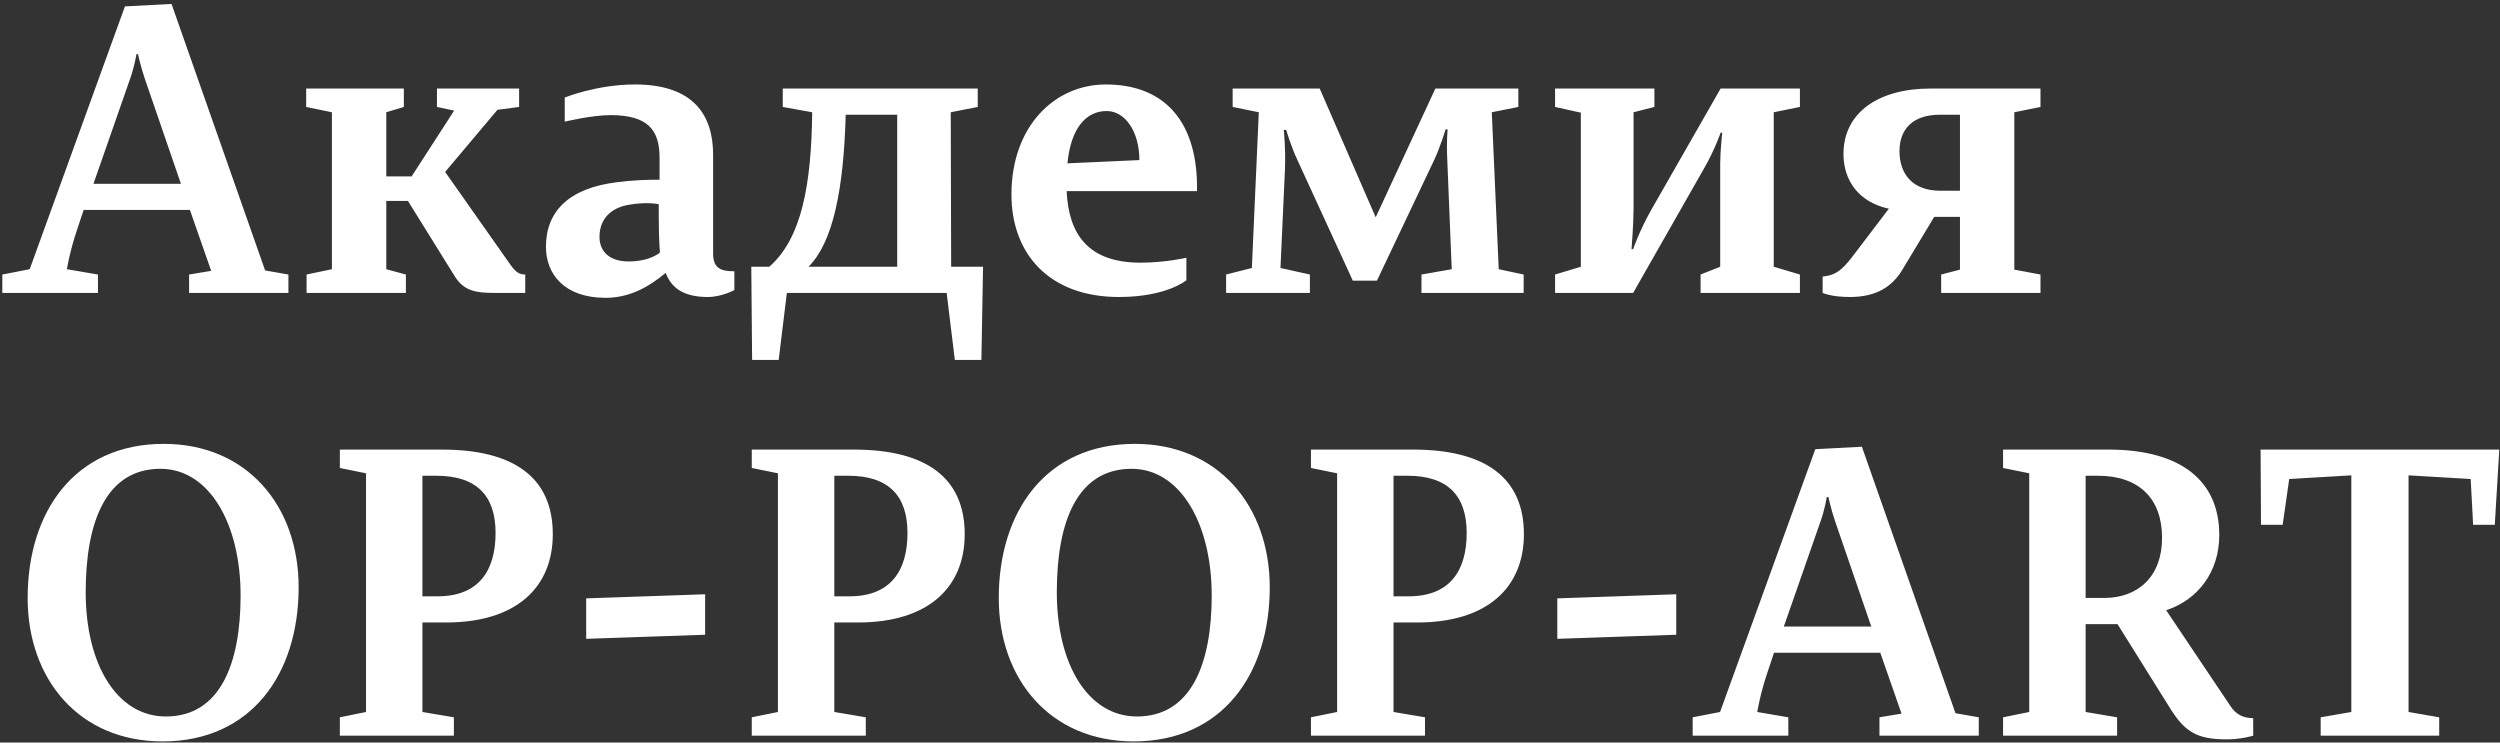 <?xml version="1.0" encoding="UTF-8"?> <svg xmlns="http://www.w3.org/2000/svg" width="367" height="109" viewBox="0 0 367 109" fill="none"><rect x="0" y="0" width="367" height="109" fill="#333333" stroke="none"/> <path d="M0.34 43H14.38V40.3L9.82 39.52C9.82 39.52 10.24 36.88 11.32 33.7L12.28 30.82H27.88L31 39.76L27.76 40.3V43H42.34V40.3L38.92 39.7L25.18 0.58L18.34 0.94L4.36 39.52L0.34 40.3V43ZM13.72 26.98L19.06 11.68C19.78 9.7 20.02 7.96 20.02 7.96H20.26C20.26 7.96 20.62 9.64 21.22 11.44L26.56 26.98H13.72ZM45.006 43H59.586V40.3L56.706 39.52V29.5H59.886L66.786 40.6C68.106 42.7 69.846 43 72.546 43H77.106V40.3C76.266 40.3 75.726 40 74.886 38.8L65.346 25.24L73.026 16.12L76.206 15.7V13H64.146V15.7L66.666 16.24L60.426 25.9H56.706V16.48L59.286 15.7V13H44.946V15.7L48.726 16.48V39.52L45.006 40.3V43ZM103.905 43.6C105.945 43.6 107.805 42.58 107.805 42.58V39.82H107.685C105.705 39.82 104.685 39.28 104.685 37.24V22.72C104.685 17.02 101.925 12.4 93.225 12.4C87.585 12.4 82.905 14.32 82.905 14.32V17.86C82.905 17.86 86.865 16.9 89.625 16.9C95.025 16.9 96.825 19 96.825 23.14V26.38C95.085 26.38 92.925 26.44 90.645 26.74C83.565 27.58 80.145 31 80.145 36.22C80.145 40.3 82.905 43.72 88.905 43.72C92.385 43.72 95.205 42.16 97.725 40.06C98.445 41.98 100.005 43.6 103.905 43.6ZM92.265 38.38C89.505 38.38 88.005 36.94 88.005 34.78C88.005 32.14 89.685 30.58 92.085 30.1C94.965 29.56 96.705 29.98 96.705 29.98V31.9C96.705 35.38 96.885 37.06 96.885 37.06C96.885 37.06 95.505 38.38 92.265 38.38ZM110.41 52.84H114.31L115.51 43H138.97L140.17 52.84H144.07L144.31 39.16H139.63L139.57 16.48L143.53 15.7V13H114.91V15.7L119.23 16.48C119.11 26.98 117.73 34.96 112.93 39.16H110.29L110.41 52.84ZM118.69 39.16C122.29 35.56 123.85 27.82 124.15 16.84H131.71V39.16H118.69ZM164.261 43.6C171.281 43.6 174.161 41.14 174.161 41.14V37.84C174.161 37.84 171.041 38.56 167.441 38.56C159.701 38.56 156.881 34.36 156.581 28.06H175.721C175.901 18.1 171.161 12.4 162.341 12.4C154.781 12.4 148.481 18.58 148.481 28.54C148.481 37.3 154.061 43.6 164.261 43.6ZM156.701 23.98C157.181 18.94 159.341 16.3 162.461 16.3C165.161 16.3 167.261 19.3 167.261 23.5L156.701 23.98ZM179.993 43H192.293V40.3L187.973 39.34L188.633 24.82C188.753 21.64 188.453 19.06 188.453 19.06H188.813C188.813 19.06 189.473 21.4 190.493 23.56L198.593 41.2H202.133L210.533 23.5C211.433 21.58 212.213 19 212.213 19H212.513C212.513 19 212.333 20.74 212.453 23.26L213.113 39.52L208.673 40.3V43H223.673V40.3L220.013 39.52L218.993 16.48L222.893 15.7V13H210.713L201.953 31.9L193.733 13H180.953V15.7L184.793 16.48L183.773 39.34L179.993 40.3V43ZM228.286 43H239.746L250.066 24.88C251.686 22.12 252.586 19.48 252.586 19.48H252.826C252.826 19.48 252.526 22.12 252.526 24.04V39.16L249.646 40.3V43H264.226V40.3L260.386 39.16V16.48L264.226 15.7V13H252.586L242.326 30.94C240.586 34.06 239.746 36.58 239.746 36.58H239.506C239.506 36.58 239.806 32.98 239.806 30.58V16.48L242.866 15.7V13H228.286V15.7L232.066 16.54V39.16L228.286 40.3V43ZM271.583 43.6C275.483 43.6 277.763 42.04 279.203 39.7L283.943 31.84H287.723V39.58L284.963 40.3V43H299.543V40.3L295.703 39.58V16.48L299.543 15.7V13H283.343C275.843 13 270.623 16.48 270.623 22.6C270.623 26.56 272.903 29.68 277.283 30.64L271.943 37.66C270.203 39.94 269.243 40.42 267.563 40.6V43C267.563 43 268.823 43.6 271.583 43.6ZM284.843 28C280.703 28 278.843 25.48 278.843 22.18C278.843 19 280.763 16.84 284.783 16.84H287.723V28H284.843ZM24.34 105.18C17.26 105.18 12.58 97.68 12.58 86.94C12.58 76.68 15.52 68.82 23.56 68.82C30.7 68.82 35.32 76.86 35.32 87.42C35.32 97.32 32.38 105.18 24.34 105.18ZM23.86 108.84C36.88 108.84 43.84 98.94 43.84 86.22C43.84 74.22 36.22 65.16 24.04 65.16C11.02 65.16 4.06 75.06 4.06 87.78C4.06 99.78 11.68 108.84 23.86 108.84ZM49.89 108H66.63V105.3L62.01 104.52V91.38H65.49C75.81 91.38 81.15 86.22 81.15 78.42C81.15 70.2 75.57 66 64.89 66H49.89V68.7L53.73 69.48V104.52L49.89 105.3V108ZM62.01 87.54V69.84H64.05C69.99 69.84 72.75 72.78 72.75 78.24C72.75 83.7 70.35 87.54 64.23 87.54H62.01ZM86.052 93.78L103.512 93.18V87.24L86.052 87.84V93.78ZM110.359 108H127.099V105.3L122.479 104.52V91.38H125.959C136.279 91.38 141.619 86.22 141.619 78.42C141.619 70.2 136.039 66 125.359 66H110.359V68.7L114.199 69.48V104.52L110.359 105.3V108ZM122.479 87.54V69.84H124.519C130.459 69.84 133.219 72.78 133.219 78.24C133.219 83.7 130.819 87.54 124.699 87.54H122.479ZM166.899 105.18C159.819 105.18 155.139 97.68 155.139 86.94C155.139 76.68 158.079 68.82 166.119 68.82C173.259 68.82 177.879 76.86 177.879 87.42C177.879 97.32 174.939 105.18 166.899 105.18ZM166.419 108.84C179.439 108.84 186.399 98.94 186.399 86.22C186.399 74.22 178.779 65.16 166.599 65.16C153.579 65.16 146.619 75.06 146.619 87.78C146.619 99.78 154.239 108.84 166.419 108.84ZM192.449 108H209.189V105.3L204.569 104.52V91.38H208.049C218.369 91.38 223.709 86.22 223.709 78.42C223.709 70.2 218.129 66 207.449 66H192.449V68.7L196.289 69.48V104.52L192.449 105.3V108ZM204.569 87.54V69.84H206.609C212.549 69.84 215.309 72.78 215.309 78.24C215.309 83.7 212.909 87.54 206.789 87.54H204.569ZM228.611 93.78L246.071 93.18V87.24L228.611 87.84V93.78ZM248.485 108H262.525V105.3L257.965 104.52C257.965 104.52 258.385 101.88 259.465 98.7L260.425 95.82H276.025L279.145 104.76L275.905 105.3V108H290.485V105.3L287.065 104.7L273.325 65.58L266.485 65.94L252.505 104.52L248.485 105.3V108ZM261.865 91.98L267.205 76.68C267.925 74.7 268.165 72.96 268.165 72.96H268.405C268.405 72.96 268.765 74.64 269.365 76.44L274.705 91.98H261.865ZM326.87 108.54C329.03 108.54 330.77 108 330.77 108V105.42C329.21 105.42 328.19 104.82 327.41 103.62L317.99 89.58C322.61 88.08 325.79 84 325.79 78.54C325.79 70.62 320.21 66 309.53 66H294.05V68.7L297.89 69.48V104.52L294.05 105.3V108H310.79V105.3L306.17 104.52V91.62H310.85L318.65 104.1C320.75 107.4 322.49 108.54 326.87 108.54ZM306.17 87.78V69.84H307.97C314.03 69.84 317.39 73.2 317.39 78.96C317.39 84.6 313.91 87.78 308.87 87.78H306.17ZM340.675 108H358.075V105.3L353.575 104.52V69.78L362.695 70.32L363.055 77.04H366.235L366.895 66H331.855L331.915 77.04H335.095L336.055 70.32L345.175 69.78V104.52L340.675 105.3V108Z" fill="white"></path> </svg> 